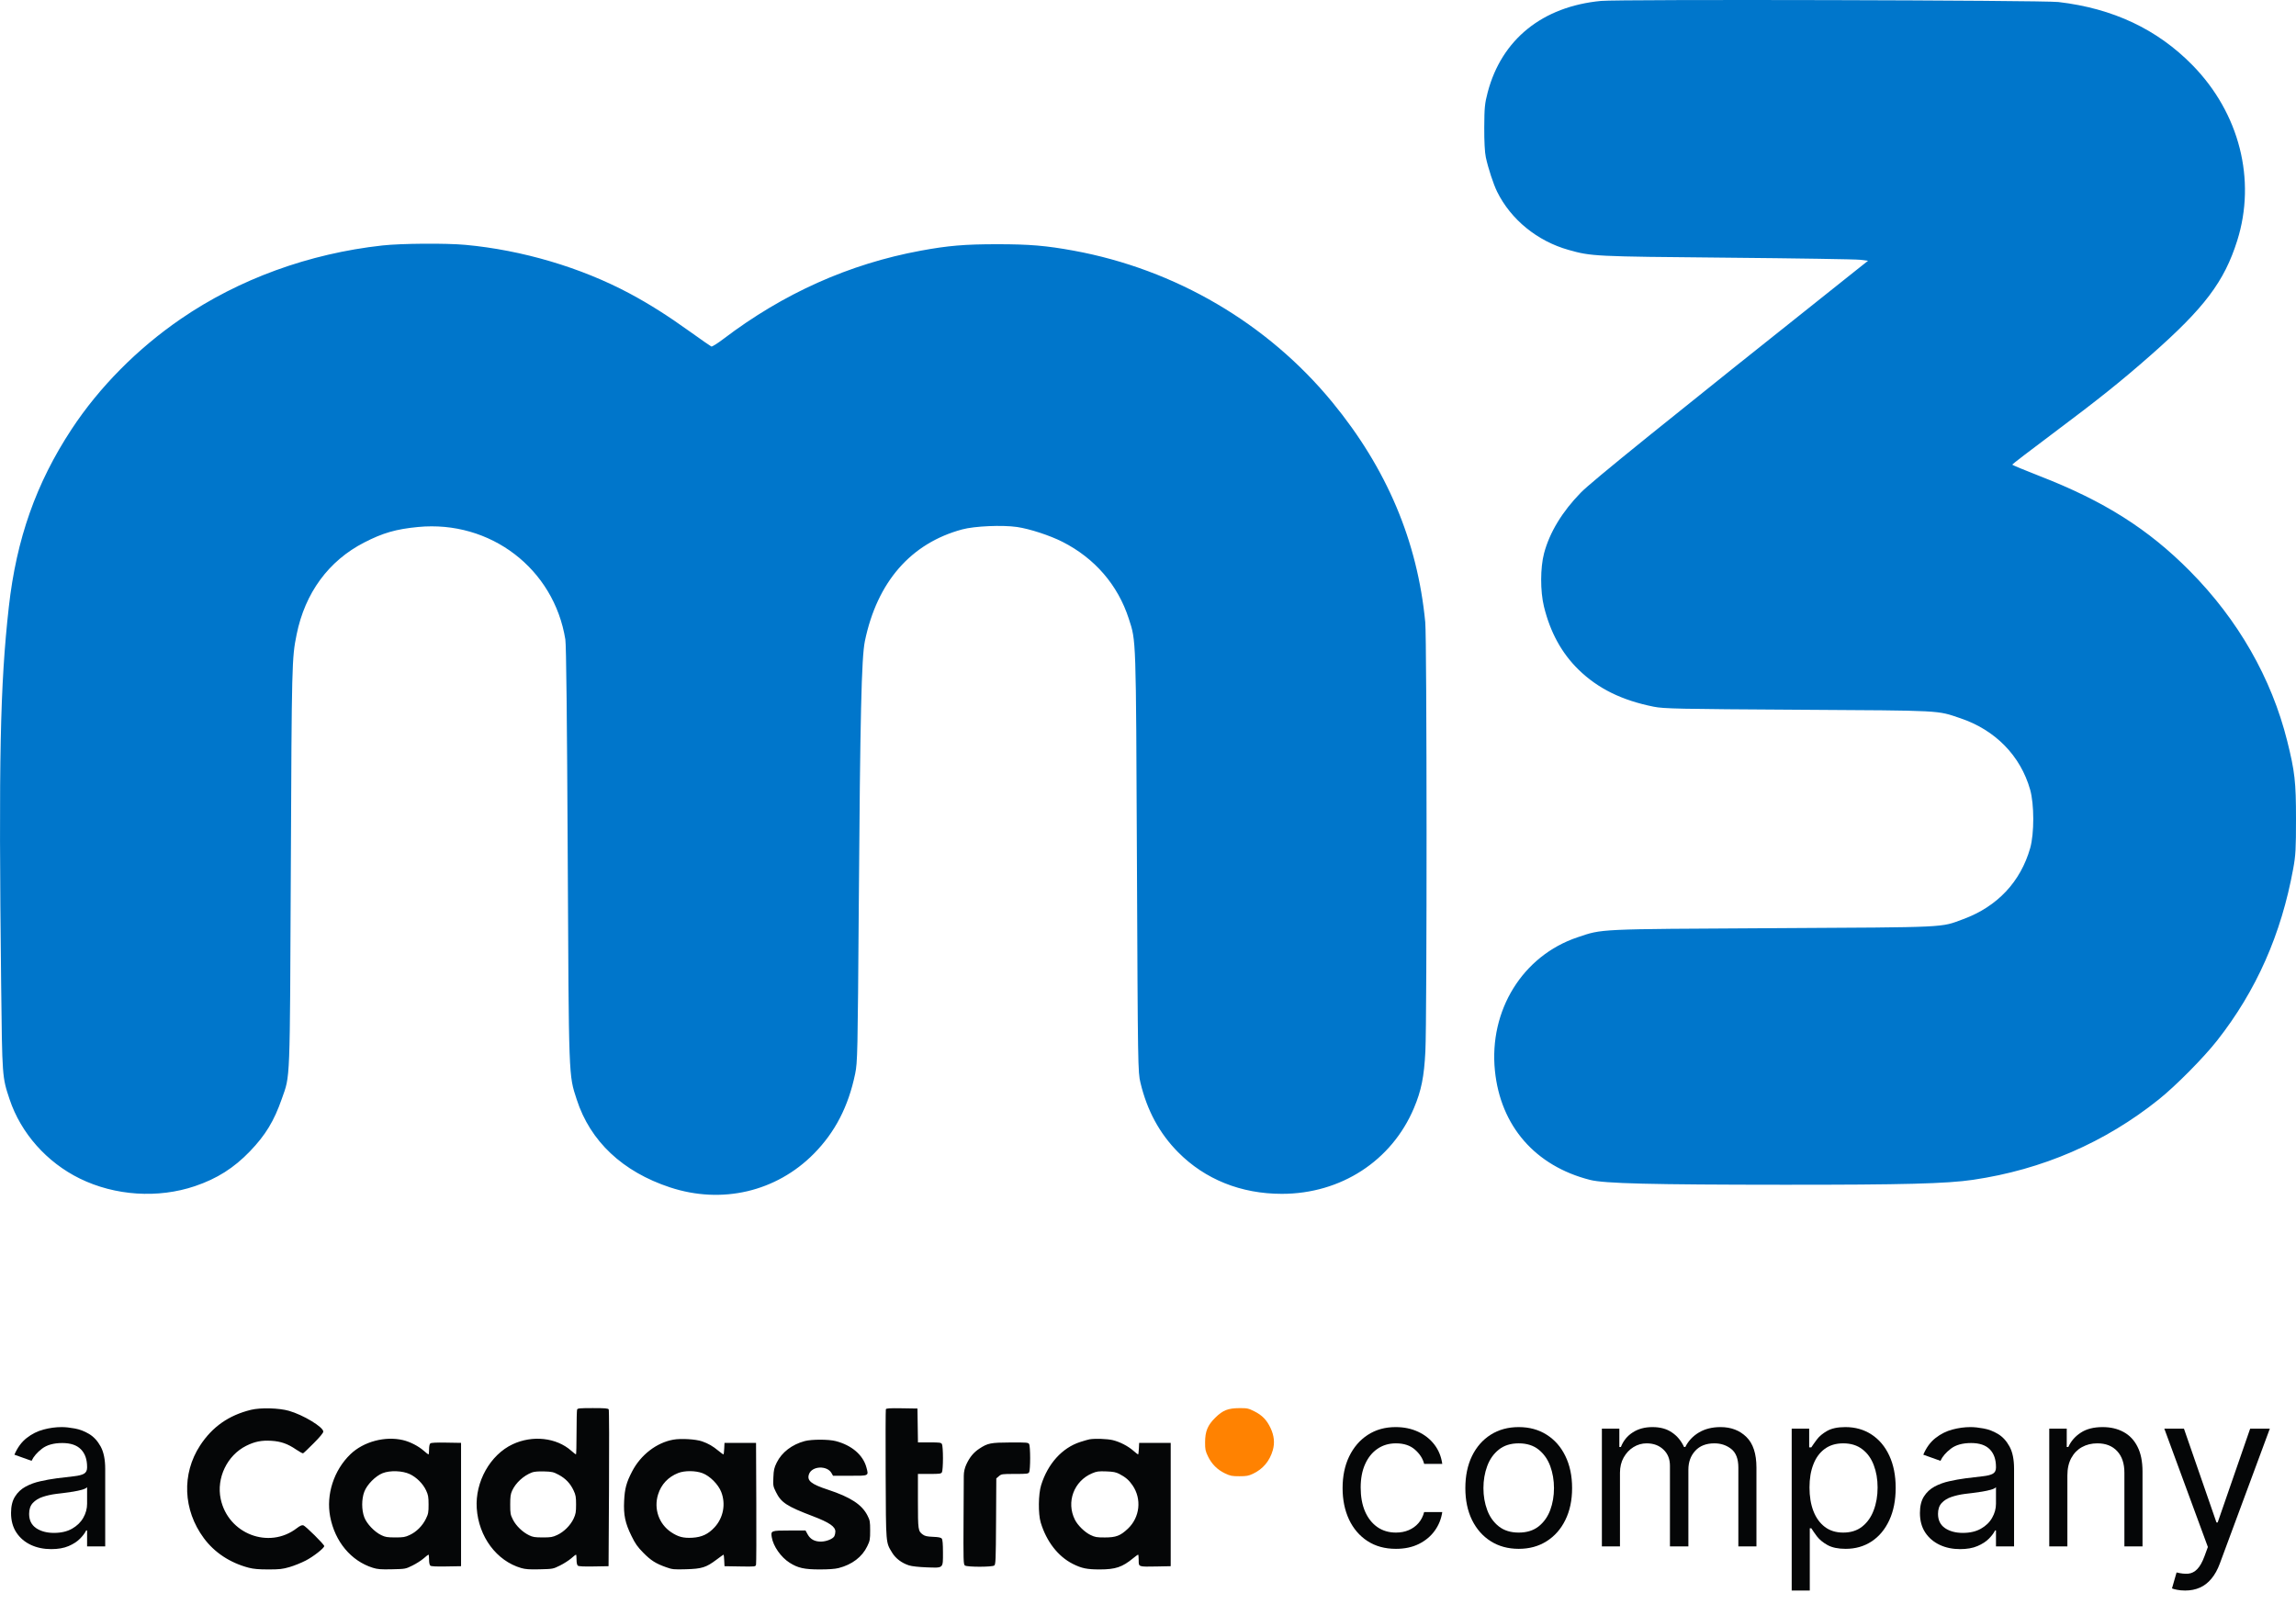 <svg width="73" height="51" viewBox="0 0 73 51" fill="none" xmlns="http://www.w3.org/2000/svg">
<path fill-rule="evenodd" clip-rule="evenodd" d="M50.905 0.029C49.042 0.206 47.745 1.252 47.301 2.933C47.207 3.292 47.195 3.415 47.191 4.048C47.189 4.497 47.207 4.848 47.241 5.002C47.316 5.352 47.484 5.863 47.601 6.099C48.039 6.984 48.878 7.668 49.869 7.947C50.599 8.153 50.671 8.157 54.909 8.195C57.098 8.215 59.003 8.245 59.142 8.262L59.394 8.293L58.981 8.621C52.864 13.489 50.61 15.31 50.264 15.664C49.671 16.27 49.268 16.934 49.093 17.595C48.971 18.056 48.97 18.801 49.089 19.29C49.291 20.114 49.652 20.771 50.189 21.297C50.806 21.899 51.566 22.273 52.581 22.476C52.902 22.54 53.367 22.549 57.181 22.572C61.818 22.6 61.572 22.587 62.328 22.842C63.44 23.216 64.241 24.036 64.547 25.113C64.679 25.578 64.68 26.509 64.549 26.971C64.243 28.045 63.502 28.833 62.422 29.231C61.683 29.504 62.025 29.488 56.377 29.519C50.727 29.55 50.962 29.539 50.157 29.809C48.414 30.393 47.337 32.132 47.53 34.049C47.707 35.812 48.813 37.083 50.556 37.525C51.008 37.64 52.501 37.677 56.718 37.679C60.526 37.681 61.897 37.645 62.73 37.522C64.937 37.198 66.931 36.334 68.642 34.962C69.183 34.528 70.062 33.64 70.492 33.093C71.737 31.509 72.53 29.718 72.911 27.629C72.989 27.204 73 27.003 73 26.045C73 24.865 72.963 24.538 72.721 23.567C72.221 21.565 71.159 19.709 69.628 18.163C68.303 16.825 66.898 15.936 64.852 15.141C64.371 14.954 63.978 14.79 63.978 14.776C63.979 14.763 64.553 14.322 65.255 13.797C66.737 12.687 67.435 12.129 68.38 11.297C70.089 9.794 70.719 8.958 71.131 7.653C71.741 5.717 71.201 3.597 69.71 2.074C68.589 0.93 67.183 0.267 65.445 0.064C64.944 0.006 51.489 -0.027 50.905 0.029ZM12.155 7.807C9.822 8.064 7.594 8.876 5.751 10.141C4.369 11.088 3.153 12.317 2.276 13.651C1.149 15.365 0.522 17.14 0.28 19.306C0.002 21.804 -0.045 24.115 0.036 31.285C0.07 34.271 0.068 34.25 0.305 34.962C0.664 36.038 1.488 36.968 2.54 37.483C3.658 38.031 5.025 38.12 6.198 37.723C6.9 37.486 7.437 37.145 7.945 36.617C8.442 36.1 8.714 35.652 8.96 34.946C9.231 34.171 9.215 34.58 9.247 27.548C9.275 21.071 9.279 20.929 9.431 20.179C9.698 18.857 10.448 17.835 11.578 17.254C12.175 16.947 12.589 16.828 13.293 16.76C15.591 16.54 17.612 18.085 17.975 20.337C18.003 20.509 18.029 22.901 18.05 27.162C18.086 34.383 18.078 34.171 18.337 34.969C18.765 36.295 19.795 37.265 21.302 37.762C22.951 38.306 24.678 37.903 25.873 36.695C26.551 36.009 26.973 35.192 27.189 34.151C27.265 33.782 27.27 33.524 27.304 28.848C27.348 22.753 27.39 20.913 27.499 20.387C27.889 18.507 28.96 17.277 30.592 16.837C30.986 16.731 31.866 16.692 32.336 16.76C32.739 16.819 33.379 17.028 33.783 17.233C34.809 17.755 35.543 18.606 35.889 19.676C36.124 20.403 36.117 20.177 36.148 27.426C36.177 33.957 36.179 34.095 36.26 34.434C36.472 35.321 36.866 36.047 37.458 36.645C38.313 37.508 39.457 37.968 40.754 37.968C42.633 37.968 44.248 36.919 44.956 35.239C45.19 34.685 45.279 34.241 45.319 33.438C45.372 32.375 45.368 20.339 45.315 19.786C45.068 17.211 44.094 14.904 42.363 12.795C40.305 10.286 37.37 8.565 34.138 7.972C33.264 7.812 32.731 7.767 31.705 7.767C30.677 7.767 30.143 7.812 29.272 7.973C27.003 8.392 24.909 9.329 23.001 10.779C22.814 10.921 22.642 11.03 22.617 11.02C22.593 11.011 22.294 10.802 21.952 10.557C21.221 10.033 20.649 9.671 20.018 9.333C18.472 8.507 16.598 7.952 14.795 7.787C14.173 7.73 12.757 7.741 12.155 7.807Z" fill="#0076CB"/>
<path d="M44.383 49.258C44.032 49.258 43.73 49.175 43.476 49.009C43.223 48.843 43.028 48.615 42.891 48.324C42.755 48.033 42.687 47.701 42.687 47.327C42.687 46.947 42.756 46.611 42.896 46.32C43.038 46.028 43.234 45.799 43.486 45.635C43.74 45.469 44.035 45.386 44.373 45.386C44.637 45.386 44.874 45.435 45.085 45.533C45.297 45.63 45.47 45.767 45.605 45.942C45.74 46.118 45.823 46.322 45.856 46.556H45.28C45.237 46.386 45.139 46.235 44.988 46.103C44.838 45.97 44.637 45.903 44.383 45.903C44.159 45.903 43.962 45.962 43.793 46.079C43.626 46.194 43.495 46.357 43.401 46.569C43.308 46.778 43.262 47.025 43.262 47.307C43.262 47.597 43.307 47.849 43.398 48.063C43.491 48.278 43.621 48.444 43.788 48.563C43.958 48.682 44.156 48.741 44.383 48.741C44.533 48.741 44.669 48.715 44.79 48.663C44.912 48.611 45.016 48.536 45.1 48.439C45.185 48.341 45.245 48.224 45.28 48.088H45.856C45.823 48.309 45.743 48.508 45.614 48.685C45.488 48.86 45.319 49 45.11 49.104C44.902 49.207 44.66 49.258 44.383 49.258Z" fill="#050607"/>
<path d="M48.287 49.258C47.949 49.258 47.652 49.177 47.397 49.016C47.143 48.855 46.945 48.63 46.802 48.341C46.661 48.052 46.59 47.714 46.59 47.327C46.59 46.937 46.661 46.596 46.802 46.305C46.945 46.014 47.143 45.789 47.397 45.628C47.652 45.467 47.949 45.386 48.287 45.386C48.625 45.386 48.921 45.467 49.174 45.628C49.429 45.789 49.628 46.014 49.769 46.305C49.912 46.596 49.984 46.937 49.984 47.327C49.984 47.714 49.912 48.052 49.769 48.341C49.628 48.63 49.429 48.855 49.174 49.016C48.921 49.177 48.625 49.258 48.287 49.258ZM48.287 48.741C48.544 48.741 48.755 48.675 48.921 48.544C49.086 48.412 49.209 48.239 49.289 48.024C49.368 47.81 49.408 47.577 49.408 47.327C49.408 47.077 49.368 46.843 49.289 46.627C49.209 46.411 49.086 46.236 48.921 46.103C48.755 45.97 48.544 45.903 48.287 45.903C48.03 45.903 47.819 45.97 47.653 46.103C47.487 46.236 47.364 46.411 47.285 46.627C47.205 46.843 47.165 47.077 47.165 47.327C47.165 47.577 47.205 47.81 47.285 48.024C47.364 48.239 47.487 48.412 47.653 48.544C47.819 48.675 48.03 48.741 48.287 48.741Z" fill="#050607"/>
<path d="M50.931 49.18V45.435H51.486V46.02H51.535C51.613 45.82 51.739 45.665 51.913 45.555C52.087 45.442 52.296 45.386 52.539 45.386C52.787 45.386 52.992 45.442 53.156 45.555C53.322 45.665 53.451 45.82 53.544 46.02H53.583C53.679 45.827 53.823 45.673 54.014 45.559C54.206 45.444 54.436 45.386 54.704 45.386C55.039 45.386 55.313 45.491 55.526 45.701C55.739 45.909 55.845 46.233 55.845 46.674V49.18H55.27V46.674C55.27 46.397 55.194 46.2 55.043 46.081C54.892 45.962 54.714 45.903 54.509 45.903C54.246 45.903 54.042 45.983 53.898 46.142C53.753 46.3 53.681 46.5 53.681 46.742V49.18H53.095V46.615C53.095 46.402 53.026 46.231 52.888 46.101C52.75 45.969 52.572 45.903 52.354 45.903C52.205 45.903 52.065 45.943 51.935 46.023C51.806 46.102 51.703 46.213 51.623 46.354C51.545 46.494 51.506 46.656 51.506 46.839V49.18H50.931Z" fill="#050607"/>
<path d="M56.966 50.584V45.435H57.522V46.03H57.59C57.632 45.965 57.691 45.882 57.766 45.781C57.842 45.679 57.951 45.588 58.092 45.508C58.235 45.427 58.429 45.386 58.672 45.386C58.988 45.386 59.266 45.465 59.506 45.623C59.747 45.781 59.935 46.004 60.069 46.293C60.204 46.583 60.272 46.924 60.272 47.317C60.272 47.714 60.204 48.057 60.069 48.348C59.935 48.638 59.748 48.862 59.509 49.021C59.27 49.179 58.994 49.258 58.682 49.258C58.442 49.258 58.249 49.218 58.105 49.138C57.96 49.057 57.849 48.965 57.77 48.863C57.693 48.759 57.632 48.673 57.59 48.604H57.541V50.584H56.966ZM57.532 47.307C57.532 47.59 57.573 47.84 57.656 48.056C57.739 48.27 57.86 48.439 58.019 48.56C58.178 48.681 58.373 48.741 58.604 48.741C58.845 48.741 59.045 48.678 59.206 48.551C59.369 48.422 59.491 48.25 59.572 48.034C59.655 47.816 59.697 47.574 59.697 47.307C59.697 47.044 59.656 46.807 59.575 46.596C59.495 46.383 59.374 46.214 59.211 46.091C59.05 45.966 58.848 45.903 58.604 45.903C58.37 45.903 58.174 45.962 58.014 46.081C57.855 46.198 57.735 46.362 57.654 46.574C57.572 46.783 57.532 47.028 57.532 47.307Z" fill="#050607"/>
<path d="M62.32 49.267C62.083 49.267 61.867 49.223 61.674 49.133C61.481 49.042 61.327 48.912 61.213 48.741C61.099 48.569 61.043 48.361 61.043 48.117C61.043 47.902 61.085 47.728 61.169 47.595C61.254 47.46 61.367 47.355 61.508 47.278C61.65 47.202 61.806 47.145 61.976 47.108C62.149 47.069 62.322 47.038 62.496 47.015C62.723 46.986 62.908 46.964 63.049 46.949C63.192 46.933 63.296 46.906 63.361 46.869C63.428 46.831 63.461 46.766 63.461 46.674V46.654C63.461 46.413 63.395 46.227 63.264 46.093C63.133 45.96 62.936 45.893 62.671 45.893C62.397 45.893 62.181 45.954 62.025 46.074C61.869 46.194 61.759 46.322 61.696 46.459L61.15 46.264C61.247 46.036 61.377 45.859 61.54 45.733C61.704 45.604 61.883 45.515 62.076 45.464C62.271 45.412 62.463 45.386 62.652 45.386C62.772 45.386 62.91 45.401 63.066 45.43C63.224 45.458 63.376 45.516 63.522 45.603C63.67 45.691 63.793 45.824 63.89 46.001C63.988 46.178 64.036 46.415 64.036 46.713V49.18H63.461V48.673H63.432C63.393 48.754 63.328 48.841 63.237 48.934C63.146 49.026 63.025 49.105 62.873 49.17C62.722 49.235 62.538 49.267 62.32 49.267ZM62.408 48.751C62.635 48.751 62.827 48.706 62.983 48.617C63.141 48.527 63.26 48.412 63.339 48.27C63.42 48.129 63.461 47.98 63.461 47.824V47.298C63.437 47.327 63.383 47.354 63.3 47.378C63.219 47.401 63.125 47.421 63.017 47.439C62.912 47.455 62.809 47.47 62.708 47.483C62.609 47.494 62.528 47.504 62.466 47.512C62.317 47.532 62.177 47.563 62.047 47.607C61.919 47.65 61.815 47.714 61.735 47.8C61.657 47.884 61.618 48 61.618 48.146C61.618 48.346 61.692 48.497 61.84 48.599C61.989 48.7 62.179 48.751 62.408 48.751Z" fill="#050607"/>
<path d="M65.731 46.927V49.18H65.155V45.435H65.711V46.02H65.76C65.847 45.83 65.981 45.677 66.16 45.562C66.338 45.445 66.569 45.386 66.852 45.386C67.106 45.386 67.327 45.438 67.517 45.542C67.708 45.645 67.856 45.801 67.961 46.011C68.067 46.218 68.12 46.482 68.12 46.8V49.18H67.544V46.839C67.544 46.545 67.468 46.316 67.315 46.152C67.162 45.986 66.953 45.903 66.686 45.903C66.502 45.903 66.338 45.943 66.194 46.023C66.051 46.102 65.938 46.218 65.855 46.371C65.772 46.524 65.731 46.709 65.731 46.927Z" fill="#050607"/>
<path d="M69.476 50.584C69.379 50.584 69.292 50.576 69.215 50.56C69.139 50.545 69.086 50.53 69.057 50.516L69.203 50.009C69.343 50.044 69.466 50.057 69.574 50.048C69.681 50.038 69.776 49.99 69.859 49.904C69.943 49.819 70.021 49.682 70.091 49.492L70.198 49.199L68.813 45.435H69.437L70.471 48.419H70.51L71.543 45.435H72.168L70.578 49.726C70.507 49.919 70.418 50.079 70.312 50.206C70.207 50.334 70.084 50.43 69.944 50.491C69.806 50.553 69.65 50.584 69.476 50.584Z" fill="#050607"/>
<path d="M1.629 49.267C1.391 49.267 1.176 49.223 0.982 49.133C0.789 49.042 0.635 48.912 0.522 48.741C0.408 48.569 0.351 48.361 0.351 48.117C0.351 47.902 0.393 47.728 0.478 47.595C0.562 47.46 0.675 47.355 0.817 47.278C0.958 47.202 1.114 47.145 1.285 47.108C1.457 47.069 1.63 47.038 1.804 47.015C2.032 46.986 2.216 46.964 2.357 46.949C2.501 46.933 2.605 46.906 2.67 46.869C2.736 46.831 2.769 46.766 2.769 46.674V46.654C2.769 46.413 2.704 46.227 2.572 46.093C2.442 45.96 2.245 45.893 1.98 45.893C1.705 45.893 1.49 45.954 1.334 46.074C1.178 46.194 1.068 46.322 1.004 46.459L0.458 46.264C0.556 46.036 0.686 45.859 0.848 45.733C1.013 45.604 1.191 45.515 1.385 45.464C1.58 45.412 1.772 45.386 1.96 45.386C2.08 45.386 2.219 45.401 2.375 45.43C2.532 45.458 2.684 45.516 2.83 45.603C2.978 45.691 3.101 45.824 3.199 46.001C3.296 46.178 3.345 46.415 3.345 46.713V49.18H2.769V48.673H2.74C2.701 48.754 2.636 48.841 2.545 48.934C2.454 49.026 2.333 49.105 2.182 49.17C2.031 49.235 1.846 49.267 1.629 49.267ZM1.716 48.751C1.944 48.751 2.136 48.706 2.292 48.617C2.449 48.527 2.568 48.412 2.648 48.27C2.729 48.129 2.769 47.98 2.769 47.824V47.298C2.745 47.327 2.691 47.354 2.609 47.378C2.527 47.401 2.433 47.421 2.326 47.439C2.22 47.455 2.117 47.47 2.016 47.483C1.917 47.494 1.837 47.504 1.775 47.512C1.625 47.532 1.486 47.563 1.355 47.607C1.227 47.65 1.123 47.714 1.043 47.8C0.965 47.884 0.926 48 0.926 48.146C0.926 48.346 1 48.497 1.148 48.599C1.298 48.7 1.487 48.751 1.716 48.751Z" fill="#050607"/>
<path fill-rule="evenodd" clip-rule="evenodd" d="M9.188 44.869C9.642 44.999 10.28 45.385 10.279 45.529C10.279 45.57 10.172 45.701 9.972 45.901C9.804 46.071 9.652 46.215 9.636 46.22C9.62 46.225 9.52 46.171 9.414 46.099C9.149 45.917 8.929 45.84 8.628 45.822C8.315 45.803 8.099 45.846 7.827 45.982C7.222 46.285 6.876 47.005 7.017 47.672C7.252 48.783 8.549 49.283 9.435 48.603C9.535 48.526 9.597 48.498 9.642 48.509C9.711 48.526 10.309 49.118 10.309 49.169C10.309 49.235 9.963 49.506 9.718 49.632C9.579 49.704 9.348 49.797 9.205 49.838C8.981 49.903 8.889 49.913 8.528 49.913C8.219 49.913 8.058 49.898 7.905 49.858C7.313 49.702 6.819 49.376 6.48 48.917C5.819 48.023 5.772 46.874 6.362 45.971C6.75 45.377 7.272 45.011 7.979 44.837C8.283 44.763 8.872 44.778 9.188 44.869ZM19.354 44.824C19.367 44.847 19.371 45.978 19.363 47.338L19.349 49.81L18.881 49.818C18.561 49.824 18.4 49.816 18.372 49.793C18.346 49.772 18.331 49.699 18.331 49.6C18.331 49.513 18.323 49.442 18.313 49.442C18.304 49.442 18.235 49.495 18.161 49.561C18.086 49.626 17.926 49.729 17.804 49.789C17.584 49.898 17.579 49.899 17.162 49.909C16.833 49.917 16.706 49.908 16.572 49.869C15.789 49.642 15.217 48.873 15.158 47.967C15.102 47.128 15.586 46.267 16.3 45.932C16.931 45.637 17.688 45.72 18.159 46.135C18.234 46.202 18.304 46.256 18.313 46.256C18.323 46.256 18.331 45.946 18.331 45.566C18.331 45.186 18.339 44.854 18.349 44.828C18.364 44.788 18.436 44.782 18.849 44.782C19.236 44.782 19.335 44.79 19.354 44.824ZM29.186 45.873H29.553C29.886 45.873 29.923 45.878 29.95 45.93C29.967 45.961 29.981 46.161 29.981 46.374C29.981 46.587 29.967 46.787 29.95 46.819C29.923 46.87 29.886 46.876 29.552 46.876H29.185L29.185 47.738C29.186 48.666 29.189 48.691 29.341 48.804C29.406 48.853 29.478 48.868 29.666 48.876C29.844 48.883 29.917 48.898 29.944 48.934C29.969 48.966 29.981 49.104 29.981 49.371C29.981 49.889 30.006 49.866 29.466 49.847C29.206 49.837 28.995 49.814 28.9 49.784C28.673 49.712 28.476 49.564 28.365 49.38C28.161 49.043 28.169 49.142 28.159 46.893C28.154 45.775 28.157 44.842 28.165 44.82C28.177 44.788 28.282 44.782 28.675 44.788L29.17 44.796L29.186 45.873ZM12.813 45.8C13.04 45.854 13.303 45.989 13.478 46.143C13.548 46.205 13.614 46.256 13.624 46.256C13.634 46.256 13.642 46.185 13.642 46.098C13.642 45.999 13.657 45.926 13.682 45.905C13.71 45.882 13.871 45.874 14.191 45.88L14.659 45.888V49.81L14.191 49.818C13.871 49.824 13.71 49.816 13.682 49.793C13.657 49.772 13.642 49.699 13.642 49.6C13.642 49.513 13.634 49.442 13.624 49.442C13.614 49.442 13.546 49.495 13.471 49.561C13.397 49.626 13.236 49.729 13.114 49.789C12.893 49.898 12.891 49.899 12.463 49.908C12.103 49.916 12.005 49.908 11.852 49.86C11.162 49.643 10.65 49.03 10.498 48.237C10.363 47.533 10.614 46.758 11.142 46.249C11.557 45.849 12.241 45.666 12.813 45.8ZM22.323 45.84C22.526 45.912 22.66 45.989 22.848 46.144C22.923 46.206 22.992 46.256 23.001 46.256C23.01 46.256 23.022 46.173 23.026 46.072L23.035 45.888H24.038L24.046 47.79C24.051 48.836 24.047 49.722 24.038 49.759C24.022 49.826 24.02 49.826 23.529 49.818L23.035 49.81L23.026 49.626C23.022 49.525 23.012 49.442 23.006 49.442C23 49.442 22.899 49.513 22.783 49.601C22.452 49.85 22.318 49.893 21.816 49.907C21.42 49.918 21.379 49.914 21.18 49.843C20.85 49.727 20.695 49.628 20.451 49.38C20.268 49.194 20.198 49.095 20.077 48.847C19.876 48.437 19.822 48.181 19.844 47.734C19.863 47.341 19.915 47.147 20.099 46.794C20.372 46.269 20.875 45.881 21.406 45.786C21.65 45.742 22.123 45.77 22.323 45.84ZM35.376 45.8C35.603 45.854 35.866 45.989 36.04 46.143C36.111 46.205 36.176 46.256 36.185 46.256C36.194 46.256 36.205 46.173 36.21 46.072L36.219 45.888H37.222V49.81L36.779 49.819C36.187 49.83 36.204 49.836 36.204 49.618C36.204 49.521 36.196 49.442 36.186 49.442C36.176 49.442 36.106 49.492 36.031 49.554C35.682 49.841 35.468 49.913 34.966 49.913C34.559 49.913 34.392 49.879 34.108 49.736C33.64 49.499 33.273 49.027 33.09 48.424C33.005 48.145 33.012 47.521 33.103 47.23C33.316 46.549 33.769 46.048 34.341 45.861C34.465 45.821 34.6 45.782 34.641 45.775C34.816 45.746 35.201 45.759 35.376 45.8ZM26.57 45.831C27.078 45.961 27.443 46.274 27.548 46.671C27.62 46.943 27.638 46.935 27.022 46.934L26.486 46.934L26.437 46.848C26.295 46.599 25.815 46.622 25.722 46.882C25.649 47.088 25.784 47.2 26.324 47.377C27.044 47.615 27.405 47.85 27.581 48.199C27.658 48.35 27.666 48.392 27.666 48.675C27.666 48.96 27.659 48.999 27.574 49.176C27.411 49.516 27.092 49.759 26.664 49.869C26.546 49.899 26.346 49.913 26.057 49.913C25.574 49.913 25.368 49.867 25.107 49.701C24.828 49.524 24.583 49.173 24.537 48.885C24.504 48.68 24.518 48.675 25.101 48.675H25.611L25.68 48.8C25.765 48.954 25.903 49.029 26.102 49.028C26.272 49.027 26.481 48.943 26.528 48.856C26.545 48.823 26.56 48.757 26.56 48.709C26.56 48.551 26.366 48.419 25.849 48.222C25.014 47.904 24.836 47.788 24.67 47.45C24.581 47.27 24.577 47.247 24.589 46.984C24.599 46.746 24.614 46.681 24.696 46.514C24.857 46.188 25.181 45.939 25.586 45.831C25.808 45.772 26.341 45.772 26.57 45.831ZM32.723 45.93C32.74 45.961 32.753 46.161 32.753 46.374C32.753 46.587 32.74 46.787 32.723 46.819C32.695 46.871 32.657 46.876 32.267 46.876C31.861 46.876 31.839 46.879 31.76 46.947L31.677 47.018L31.669 48.385C31.662 49.623 31.656 49.755 31.612 49.788C31.542 49.84 30.749 49.84 30.679 49.788C30.631 49.753 30.628 49.643 30.636 48.247L30.643 46.933C30.644 46.808 30.672 46.684 30.725 46.571C30.834 46.338 30.955 46.193 31.139 46.071C31.406 45.896 31.496 45.878 32.126 45.875C32.657 45.873 32.694 45.876 32.723 45.93ZM12.167 46.851C11.939 46.94 11.667 47.216 11.582 47.444C11.494 47.679 11.494 48.019 11.582 48.253C11.659 48.459 11.902 48.716 12.123 48.823C12.248 48.884 12.313 48.895 12.565 48.895C12.824 48.896 12.88 48.886 13.028 48.817C13.242 48.717 13.431 48.528 13.541 48.304C13.617 48.148 13.627 48.099 13.626 47.849C13.626 47.608 13.615 47.545 13.548 47.401C13.448 47.186 13.242 46.981 13.028 46.881C12.794 46.772 12.404 46.758 12.167 46.851ZM16.912 46.829C16.646 46.931 16.399 47.157 16.285 47.403C16.233 47.515 16.222 47.595 16.222 47.849C16.222 48.134 16.229 48.173 16.309 48.331C16.408 48.526 16.611 48.723 16.819 48.825C16.938 48.884 17.005 48.895 17.254 48.895C17.513 48.896 17.57 48.886 17.717 48.817C17.932 48.717 18.137 48.511 18.238 48.297C18.305 48.152 18.316 48.091 18.316 47.849C18.316 47.608 18.305 47.546 18.238 47.403C18.133 47.178 17.984 47.022 17.764 46.903C17.596 46.814 17.552 46.803 17.299 46.796C17.113 46.791 16.983 46.802 16.912 46.829ZM21.564 46.846C21.245 46.971 21.023 47.207 20.923 47.529C20.781 47.984 20.949 48.468 21.339 48.729C21.564 48.879 21.727 48.921 22.014 48.905C22.315 48.887 22.52 48.79 22.722 48.57C22.999 48.267 23.08 47.833 22.932 47.451C22.838 47.208 22.57 46.939 22.334 46.851C22.111 46.768 21.77 46.766 21.564 46.846ZM34.724 46.856C34.142 47.101 33.894 47.771 34.176 48.332C34.265 48.51 34.484 48.725 34.667 48.815C34.814 48.887 34.865 48.896 35.127 48.896C35.483 48.896 35.621 48.843 35.861 48.617C36.243 48.255 36.306 47.672 36.009 47.239C35.894 47.071 35.788 46.98 35.585 46.874C35.479 46.82 35.394 46.803 35.172 46.795C34.928 46.786 34.87 46.794 34.724 46.856Z" fill="#050607"/>
<path d="M40.398 45.419C40.278 45.162 40.13 45.009 39.884 44.886C39.691 44.789 39.658 44.782 39.407 44.783C39.043 44.785 38.88 44.85 38.639 45.087C38.396 45.326 38.316 45.52 38.315 45.873C38.314 46.093 38.325 46.147 38.406 46.315C38.522 46.559 38.704 46.742 38.947 46.858C39.118 46.939 39.168 46.949 39.404 46.949C39.63 46.949 39.695 46.938 39.837 46.871C40.152 46.723 40.367 46.469 40.467 46.125C40.534 45.893 40.512 45.663 40.398 45.419Z" fill="#FF8201"/>
</svg>
